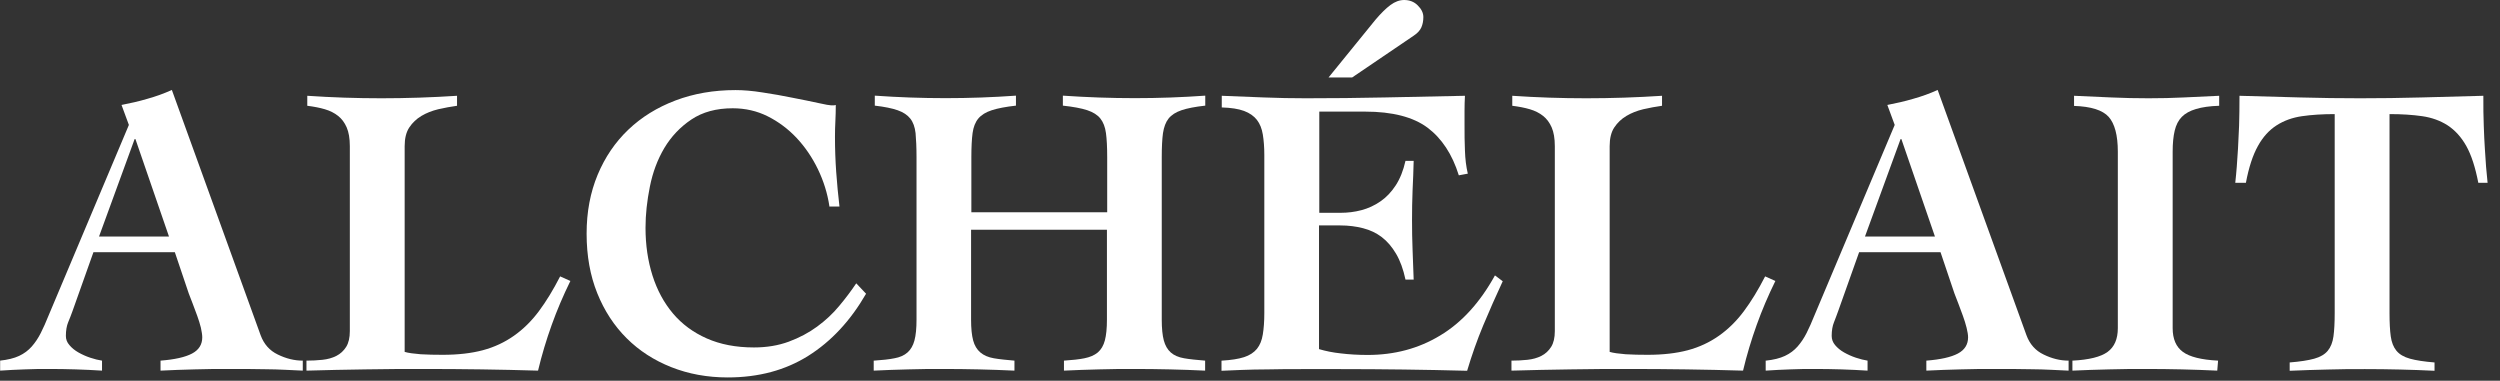 <svg width="197" height="30" viewBox="0 0 197 30" fill="none" xmlns="http://www.w3.org/2000/svg">
<rect x="0" y="0" width="197" height="30" fill="#333333" stroke="none"/>
<path d="M0 28.418C0.602 28.353 1.107 28.232 1.505 28.046C1.902 27.86 2.235 27.609 2.504 27.303C2.773 26.996 3.009 26.646 3.213 26.241C3.418 25.837 3.622 25.377 3.837 24.841L10.156 9.845L9.576 8.27C10.264 8.138 10.941 7.985 11.607 7.788C12.274 7.602 12.918 7.373 13.542 7.088L20.538 26.416C20.796 27.117 21.248 27.631 21.892 27.937C22.537 28.254 23.193 28.418 23.859 28.418V29.206C23.451 29.184 22.989 29.162 22.473 29.14C21.957 29.118 21.441 29.096 20.925 29.096C20.409 29.085 19.893 29.075 19.378 29.075H18.023C17.121 29.075 16.218 29.075 15.336 29.107C14.444 29.129 13.542 29.162 12.65 29.206V28.418C13.767 28.331 14.595 28.145 15.132 27.86C15.67 27.576 15.938 27.149 15.938 26.581C15.938 26.384 15.895 26.132 15.831 25.826C15.756 25.52 15.659 25.213 15.541 24.885C15.422 24.568 15.304 24.251 15.186 23.933C15.068 23.616 14.96 23.343 14.874 23.124L13.778 19.875H7.362L5.718 24.502C5.61 24.809 5.492 25.104 5.374 25.388C5.255 25.673 5.191 26.034 5.191 26.471C5.191 26.734 5.277 26.974 5.47 27.193C5.653 27.412 5.89 27.609 6.18 27.773C6.47 27.937 6.782 28.079 7.115 28.189C7.448 28.298 7.749 28.375 8.039 28.418V29.206C7.351 29.162 6.653 29.129 5.954 29.107C5.255 29.085 4.568 29.075 3.88 29.075C3.235 29.075 2.59 29.075 1.945 29.107C1.3 29.129 0.656 29.162 0.011 29.206V28.418H0ZM13.316 18.639L10.672 10.96H10.608L7.803 18.639H13.316Z" fill="white"/>
<path d="M27.567 11.518C27.567 10.906 27.481 10.414 27.32 10.042C27.159 9.67 26.933 9.363 26.643 9.134C26.353 8.904 26.009 8.729 25.6 8.609C25.192 8.488 24.73 8.401 24.214 8.335V7.548C26.148 7.679 28.094 7.744 30.05 7.744C32.006 7.744 34.016 7.679 36.014 7.548V8.335C35.52 8.401 35.026 8.499 34.531 8.609C34.037 8.729 33.596 8.904 33.209 9.134C32.823 9.363 32.5 9.67 32.253 10.042C32.006 10.414 31.887 10.906 31.887 11.518V27.729C32.188 27.817 32.608 27.871 33.145 27.915C33.682 27.948 34.263 27.959 34.886 27.959C36.09 27.959 37.143 27.838 38.046 27.598C38.949 27.357 39.765 26.974 40.496 26.46C41.227 25.946 41.883 25.301 42.463 24.524C43.043 23.747 43.602 22.829 44.139 21.779L44.946 22.14C44.387 23.277 43.892 24.437 43.473 25.607C43.054 26.777 42.689 27.981 42.398 29.206C40.915 29.162 39.421 29.129 37.928 29.107C36.434 29.085 34.95 29.075 33.457 29.075C31.963 29.075 30.361 29.075 28.803 29.107C27.245 29.129 25.697 29.162 24.149 29.206V28.418C24.579 28.418 24.998 28.396 25.407 28.353C25.815 28.309 26.181 28.21 26.503 28.046C26.826 27.882 27.083 27.642 27.277 27.335C27.47 27.029 27.567 26.613 27.567 26.088V11.518Z" fill="white"/>
<path d="M65.355 16.244C65.204 15.237 64.904 14.275 64.452 13.334C64.001 12.404 63.442 11.584 62.776 10.873C62.109 10.162 61.346 9.593 60.497 9.166C59.648 8.74 58.724 8.532 57.735 8.532C56.445 8.532 55.36 8.827 54.479 9.418C53.597 10.009 52.888 10.764 52.351 11.661C51.813 12.568 51.437 13.575 51.211 14.701C50.986 15.817 50.867 16.9 50.867 17.95C50.867 19.306 51.05 20.553 51.416 21.713C51.781 22.861 52.318 23.857 53.028 24.699C53.737 25.541 54.629 26.198 55.693 26.668C56.757 27.139 57.993 27.379 59.412 27.379C60.422 27.379 61.335 27.226 62.163 26.92C62.99 26.613 63.732 26.22 64.388 25.738C65.043 25.257 65.624 24.721 66.129 24.108C66.634 23.507 67.075 22.916 67.472 22.326L68.246 23.146C67.021 25.268 65.505 26.898 63.7 28.035C61.894 29.173 59.777 29.742 57.348 29.742C55.736 29.742 54.253 29.468 52.899 28.932C51.545 28.396 50.373 27.642 49.384 26.657C48.396 25.673 47.622 24.491 47.063 23.102C46.504 21.713 46.225 20.149 46.225 18.421C46.225 16.692 46.515 15.172 47.095 13.772C47.675 12.382 48.482 11.201 49.513 10.217C50.545 9.232 51.781 8.466 53.221 7.919C54.661 7.373 56.241 7.099 57.961 7.099C58.563 7.099 59.272 7.154 60.089 7.285C60.906 7.405 61.69 7.548 62.442 7.701C63.216 7.854 63.893 7.985 64.474 8.116C65.054 8.248 65.398 8.302 65.505 8.302C65.677 8.302 65.796 8.302 65.86 8.27C65.86 8.707 65.849 9.134 65.828 9.538C65.806 9.943 65.796 10.359 65.796 10.796C65.796 11.715 65.828 12.634 65.892 13.542C65.957 14.45 66.043 15.369 66.15 16.276H65.344L65.355 16.244Z" fill="white"/>
<path d="M68.869 28.418C69.514 28.375 70.051 28.32 70.481 28.232C70.911 28.156 71.255 28.003 71.513 27.773C71.771 27.543 71.954 27.226 72.061 26.821C72.169 26.416 72.222 25.87 72.222 25.191V12.393C72.222 11.606 72.19 10.971 72.147 10.49C72.093 10.009 71.954 9.626 71.728 9.341C71.502 9.057 71.169 8.838 70.728 8.685C70.288 8.532 69.697 8.412 68.934 8.324V7.537C70.782 7.668 72.641 7.734 74.511 7.734C76.382 7.734 78.23 7.668 80.057 7.537V8.324C79.262 8.412 78.628 8.532 78.155 8.685C77.682 8.838 77.327 9.057 77.091 9.341C76.855 9.626 76.704 10.009 76.639 10.49C76.575 10.971 76.543 11.606 76.543 12.393V16.725H87.247V12.393C87.247 11.606 87.215 10.971 87.15 10.49C87.086 10.009 86.936 9.626 86.71 9.341C86.484 9.057 86.14 8.838 85.678 8.685C85.216 8.532 84.571 8.412 83.754 8.324V7.537C85.667 7.668 87.559 7.734 89.429 7.734C91.299 7.734 93.147 7.668 94.975 7.537V8.324C94.179 8.412 93.556 8.532 93.105 8.685C92.653 8.838 92.309 9.057 92.084 9.341C91.858 9.626 91.718 10.009 91.643 10.49C91.578 10.971 91.546 11.606 91.546 12.393V25.191C91.546 25.87 91.6 26.416 91.707 26.821C91.815 27.226 91.998 27.543 92.255 27.773C92.513 28.003 92.868 28.156 93.309 28.232C93.749 28.309 94.297 28.364 94.964 28.418V29.206C94.04 29.162 93.105 29.129 92.169 29.107C91.234 29.085 90.299 29.075 89.386 29.075C88.472 29.075 87.537 29.075 86.613 29.107C85.689 29.129 84.764 29.162 83.84 29.206V28.418C84.485 28.375 85.022 28.32 85.452 28.232C85.882 28.145 86.226 28.003 86.506 27.773C86.774 27.543 86.957 27.226 87.064 26.821C87.172 26.416 87.226 25.87 87.226 25.191V18.103H76.521V25.191C76.521 25.87 76.575 26.416 76.683 26.821C76.79 27.226 76.983 27.543 77.252 27.773C77.521 28.003 77.876 28.156 78.316 28.232C78.757 28.309 79.305 28.364 79.939 28.418V29.206C78.993 29.162 78.058 29.129 77.123 29.107C76.188 29.085 75.242 29.075 74.307 29.075C73.372 29.075 72.502 29.075 71.578 29.107C70.664 29.129 69.761 29.162 68.848 29.206V28.418H68.869Z" fill="white"/>
<path d="M96.275 28.418C97.006 28.375 97.586 28.287 98.027 28.145C98.468 28.003 98.801 27.784 99.048 27.488C99.284 27.193 99.435 26.821 99.51 26.351C99.585 25.892 99.628 25.334 99.628 24.677V12.207C99.628 11.595 99.585 11.059 99.51 10.599C99.435 10.14 99.284 9.757 99.048 9.451C98.811 9.145 98.468 8.904 98.027 8.74C97.586 8.576 96.995 8.488 96.275 8.466V7.548C97.371 7.591 98.468 7.635 99.585 7.679C100.692 7.723 101.789 7.744 102.896 7.744C104.981 7.744 107.055 7.723 109.118 7.679C111.182 7.635 113.288 7.591 115.438 7.548C115.416 7.941 115.405 8.335 115.405 8.729V9.877C115.405 10.556 115.406 11.223 115.438 11.879C115.459 12.536 115.534 13.137 115.663 13.684L114.954 13.815C114.438 12.153 113.611 10.906 112.493 10.063C111.364 9.221 109.72 8.795 107.571 8.795H103.96V16.769H105.636C106.195 16.769 106.743 16.703 107.28 16.561C107.818 16.419 108.312 16.189 108.774 15.872C109.237 15.555 109.634 15.139 109.978 14.614C110.322 14.089 110.58 13.443 110.752 12.678H111.397C111.375 13.443 111.354 14.22 111.311 15.008C111.279 15.795 111.268 16.572 111.268 17.338C111.268 18.103 111.279 18.913 111.311 19.689C111.343 20.466 111.364 21.243 111.397 22.03H110.752C110.58 21.221 110.333 20.543 110.01 19.996C109.688 19.449 109.312 19.011 108.882 18.683C108.452 18.355 107.958 18.125 107.409 17.983C106.861 17.841 106.259 17.764 105.615 17.764H103.938V27.51C104.454 27.663 105.034 27.784 105.668 27.849C106.302 27.926 107.012 27.97 107.775 27.97C109.881 27.97 111.784 27.467 113.482 26.438C115.18 25.421 116.62 23.846 117.802 21.702L118.415 22.162C117.877 23.321 117.362 24.48 116.878 25.64C116.394 26.799 115.975 27.992 115.61 29.217C113.933 29.173 112.267 29.14 110.612 29.118C108.957 29.096 107.291 29.085 105.615 29.085H102.616C101.67 29.085 100.789 29.085 99.983 29.107C99.177 29.107 98.457 29.129 97.823 29.151C97.189 29.173 96.662 29.195 96.254 29.217V28.429L96.275 28.418ZM104.69 6.104L108.398 1.542C108.828 1.039 109.215 0.656 109.57 0.394C109.924 0.131 110.29 0 110.644 0C111.074 0 111.44 0.142 111.719 0.427C112.009 0.711 112.16 1.017 112.16 1.345C112.16 1.652 112.106 1.925 111.999 2.166C111.891 2.406 111.687 2.625 111.386 2.822L106.55 6.104H104.68H104.69Z" fill="white"/>
<path d="M122.52 11.518C122.52 10.906 122.434 10.414 122.273 10.042C122.112 9.67 121.886 9.363 121.596 9.134C121.306 8.904 120.962 8.729 120.553 8.609C120.145 8.488 119.683 8.401 119.167 8.335V7.548C121.102 7.679 123.047 7.744 125.003 7.744C126.959 7.744 128.969 7.679 130.968 7.548V8.335C130.473 8.401 129.979 8.499 129.485 8.609C128.99 8.729 128.549 8.904 128.163 9.134C127.776 9.363 127.453 9.67 127.206 10.042C126.959 10.414 126.841 10.906 126.841 11.518V27.729C127.142 27.817 127.561 27.871 128.098 27.915C128.635 27.948 129.216 27.959 129.839 27.959C131.043 27.959 132.096 27.838 132.999 27.598C133.902 27.357 134.718 26.974 135.449 26.46C136.18 25.946 136.836 25.301 137.416 24.524C137.996 23.747 138.555 22.829 139.093 21.779L139.899 22.14C139.34 23.277 138.845 24.437 138.426 25.607C138.007 26.777 137.642 27.981 137.352 29.206C135.868 29.162 134.375 29.129 132.881 29.107C131.387 29.085 129.904 29.075 128.41 29.075C126.916 29.075 125.315 29.075 123.756 29.107C122.198 29.129 120.65 29.162 119.103 29.206V28.418C119.532 28.418 119.952 28.396 120.36 28.353C120.768 28.309 121.134 28.21 121.456 28.046C121.779 27.882 122.037 27.642 122.23 27.335C122.423 27.029 122.52 26.613 122.52 26.088V11.518Z" fill="white"/>
<path d="M139.157 28.418C139.759 28.353 140.253 28.232 140.651 28.046C141.049 27.86 141.382 27.609 141.651 27.303C141.919 26.996 142.156 26.646 142.36 26.241C142.564 25.837 142.768 25.377 142.983 24.841L149.303 9.845L148.722 8.27C149.41 8.138 150.087 7.985 150.754 7.788C151.42 7.602 152.065 7.373 152.688 7.088L159.685 26.416C159.943 27.117 160.394 27.631 161.039 27.937C161.684 28.254 162.339 28.418 163.006 28.418V29.206C162.597 29.184 162.135 29.162 161.619 29.14C161.103 29.118 160.588 29.096 160.072 29.096C159.556 29.085 159.04 29.075 158.524 29.075H157.17C156.267 29.075 155.375 29.075 154.483 29.107C153.591 29.129 152.688 29.162 151.796 29.206V28.418C152.914 28.331 153.741 28.145 154.279 27.86C154.816 27.576 155.085 27.149 155.085 26.581C155.085 26.384 155.042 26.132 154.967 25.826C154.891 25.52 154.795 25.213 154.676 24.885C154.558 24.568 154.44 24.251 154.322 23.933C154.204 23.616 154.096 23.343 154.01 23.124L152.914 19.875H146.498L144.853 24.502C144.746 24.809 144.628 25.104 144.52 25.388C144.402 25.673 144.337 26.034 144.337 26.471C144.337 26.734 144.423 26.974 144.606 27.193C144.789 27.412 145.025 27.609 145.315 27.773C145.606 27.937 145.917 28.079 146.251 28.189C146.584 28.298 146.885 28.375 147.164 28.418V29.206C146.476 29.162 145.778 29.129 145.09 29.107C144.391 29.085 143.703 29.075 143.005 29.075C142.36 29.075 141.715 29.075 141.07 29.107C140.425 29.129 139.781 29.162 139.136 29.206V28.418H139.157ZM152.473 18.639L149.829 10.96H149.765L146.96 18.639H152.473Z" fill="white"/>
<path d="M163.435 7.548C164.424 7.591 165.402 7.635 166.369 7.679C167.337 7.723 168.315 7.744 169.303 7.744C170.292 7.744 171.173 7.723 172.087 7.679C173.001 7.635 173.925 7.591 174.871 7.548V8.335C174.14 8.357 173.527 8.445 173.054 8.587C172.571 8.729 172.194 8.937 171.926 9.21C171.657 9.484 171.474 9.845 171.367 10.293C171.259 10.742 171.206 11.3 171.206 11.945V25.859C171.206 26.712 171.474 27.335 172.012 27.729C172.549 28.123 173.473 28.353 174.785 28.418L174.72 29.206C173.774 29.162 172.839 29.129 171.915 29.107C170.991 29.085 170.056 29.075 169.11 29.075C168.164 29.075 167.175 29.075 166.208 29.107C165.241 29.129 164.274 29.162 163.306 29.206V28.418C164.618 28.353 165.542 28.123 166.079 27.729C166.617 27.335 166.885 26.712 166.885 25.859V11.945C166.885 10.654 166.638 9.746 166.165 9.21C165.682 8.674 164.768 8.39 163.435 8.346V7.559V7.548Z" fill="white"/>
<path d="M195.291 14.406C195.054 13.181 194.743 12.218 194.345 11.507C193.947 10.796 193.453 10.26 192.873 9.877C192.292 9.506 191.626 9.265 190.874 9.156C190.121 9.046 189.261 8.991 188.294 8.991V24.677C188.294 25.421 188.326 26.034 188.391 26.504C188.455 26.974 188.606 27.357 188.842 27.642C189.079 27.926 189.433 28.134 189.906 28.265C190.379 28.396 191.024 28.495 191.841 28.561V29.217C190.938 29.173 190.025 29.14 189.111 29.118C188.197 29.096 187.273 29.085 186.36 29.085C185.371 29.085 184.393 29.085 183.426 29.118C182.458 29.14 181.459 29.173 180.427 29.217V28.561C181.244 28.495 181.889 28.396 182.362 28.265C182.835 28.134 183.189 27.926 183.426 27.642C183.662 27.357 183.813 26.974 183.877 26.504C183.942 26.034 183.974 25.421 183.974 24.677V8.991C183.006 8.991 182.147 9.046 181.394 9.156C180.642 9.265 179.976 9.506 179.395 9.877C178.815 10.249 178.321 10.785 177.923 11.507C177.525 12.218 177.203 13.192 176.977 14.406H176.139C176.182 13.99 176.225 13.575 176.257 13.148C176.289 12.722 176.322 12.24 176.354 11.715C176.386 11.19 176.408 10.588 176.44 9.91C176.461 9.232 176.472 8.445 176.472 7.548C178.084 7.591 179.675 7.635 181.244 7.679C182.813 7.723 184.393 7.744 185.984 7.744C187.574 7.744 189.208 7.723 190.82 7.679C192.432 7.635 194.055 7.591 195.688 7.548C195.688 8.445 195.688 9.232 195.721 9.91C195.742 10.588 195.774 11.19 195.807 11.715C195.839 12.24 195.871 12.722 195.903 13.148C195.936 13.575 195.979 14.001 196.022 14.406H195.312H195.291Z" fill="white"/>
</svg>
